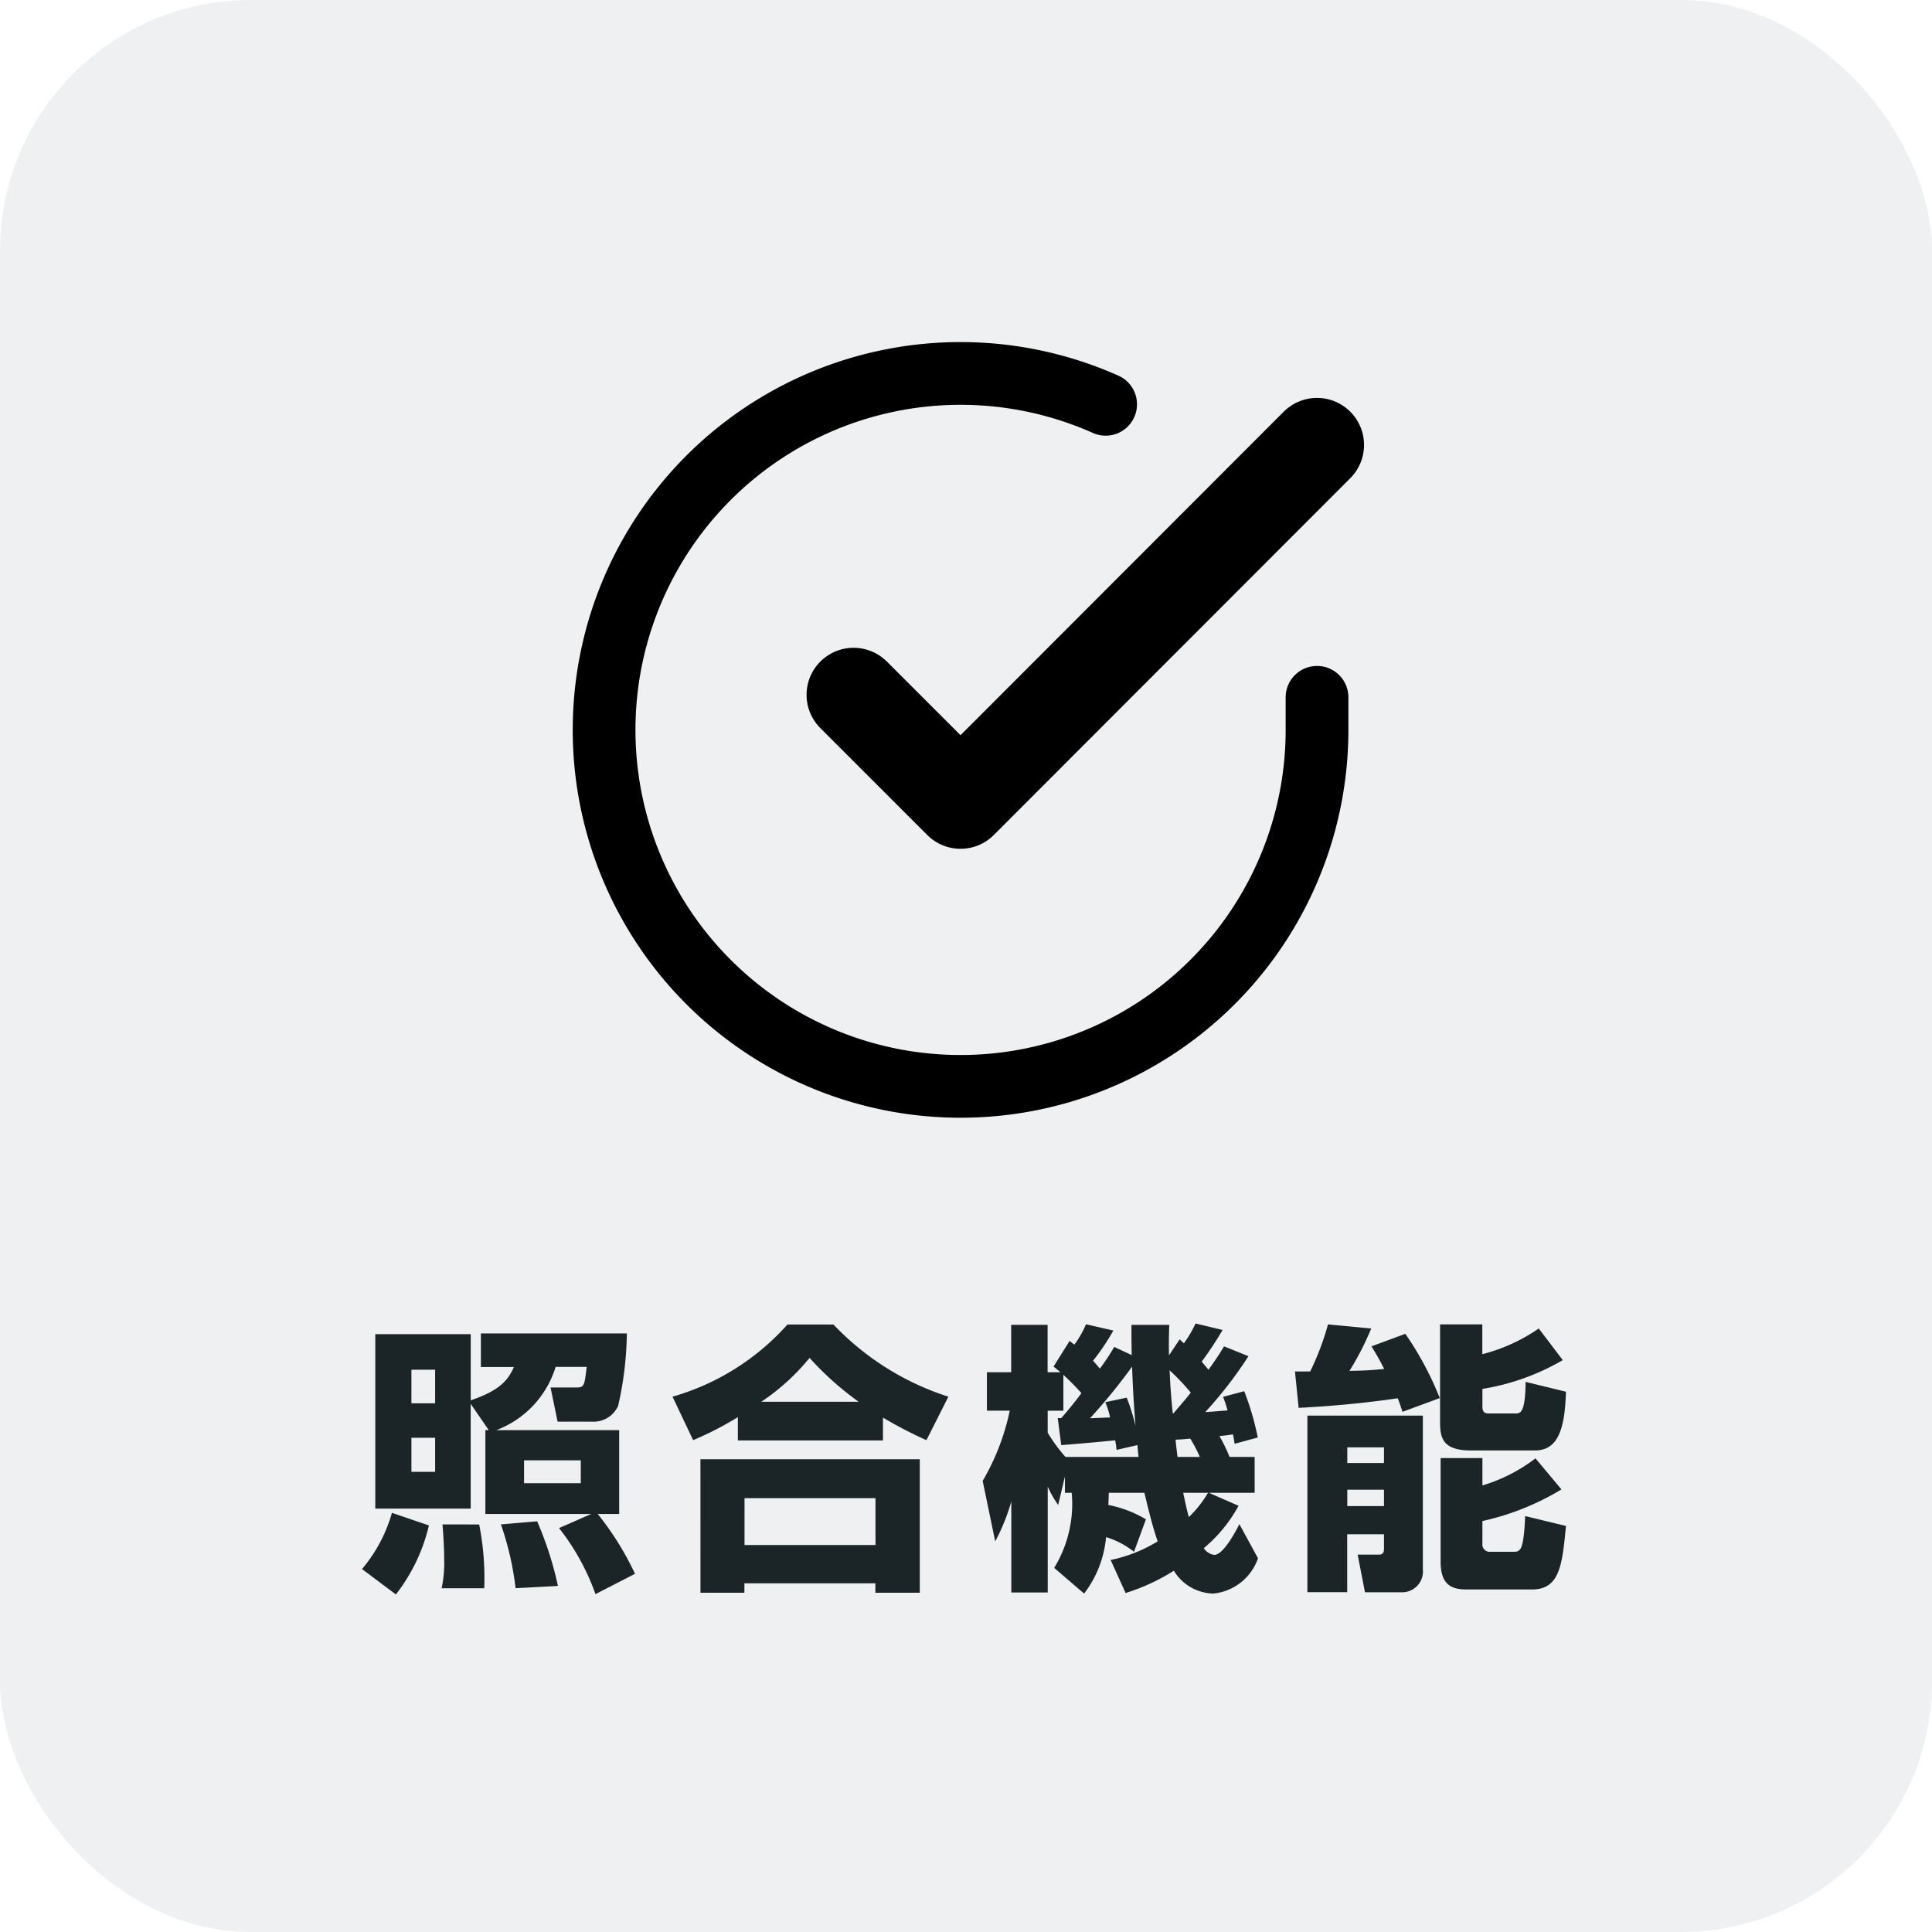 <svg id="icon3" xmlns="http://www.w3.org/2000/svg" width="61.597" height="61.597" viewBox="0 0 61.597 61.597">
  <rect id="bg" width="61.597" height="61.597" rx="8" transform="translate(0)" fill="rgba(223,227,229,0.5)"/>
  <rect id="mask" width="45.627" height="45.627" rx="6" transform="translate(7.985 7.984)" fill="#ddd" opacity="0"/>
  <g id="グループ_756" data-name="グループ 756" transform="translate(9.125 37.644)">
    <path id="パス_2002" data-name="パス 2002" d="M-34.542-4.329h-.108v2.673h3.375l-1.026.45A7.379,7.379,0,0,1-31.14.9l1.26-.648a9.44,9.44,0,0,0-1.188-1.908h.684V-4.329H-34.3a3.135,3.135,0,0,0,1.89-2.016h.99c-.072.594-.072.657-.333.657h-.819l.225,1.089h1.1a.858.858,0,0,0,.828-.5,10.782,10.782,0,0,0,.279-2.313h-4.653v1.071h1.053c-.18.4-.423.738-1.377,1.062V-7.389H-38.16v5.562h3.042V-5.166Zm-1.71-1.926v1.071h-.756V-6.255Zm0,2.169V-3h-.756V-4.086Zm4.644.72v.729h-1.809v-.729Zm-4.41,2.043c.045.522.054.9.054,1.1a3.852,3.852,0,0,1-.081.936h1.359a8.739,8.739,0,0,0-.162-2.034Zm-1.611-.369A4.787,4.787,0,0,1-38.583.1l1.08.81a5.7,5.7,0,0,0,1.053-2.2Zm3.474.369A9.472,9.472,0,0,1-33.687.711l1.35-.072A10.865,10.865,0,0,0-33-1.422ZM-26.6-4h4.626v-.729a13.386,13.386,0,0,0,1.386.72l.7-1.386a8.709,8.709,0,0,1-3.663-2.3H-25.02a7.774,7.774,0,0,1-3.663,2.3l.657,1.386A10.505,10.505,0,0,0-26.6-4.743Zm.747-1.233a6.973,6.973,0,0,0,1.539-1.4,9.651,9.651,0,0,0,1.566,1.4ZM-27.792.855h1.4v-.3h4.176v.3H-20.8V-3.4h-6.993Zm5.58-3.015V-.666h-4.176V-2.16Zm5.922-1.692c.3-.018,1.584-.135,1.719-.153a2.955,2.955,0,0,1,.045.306l.666-.153c.009.108.009.162.036.378h-2.331a5.061,5.061,0,0,1-.567-.774v-.7h.5V-6.093c.144.135.369.351.576.585-.342.459-.594.738-.648.8l-.108-.009Zm3.708.378c-.045-.342-.054-.459-.063-.549.315-.018.378-.027.468-.036a4.357,4.357,0,0,1,.306.585ZM-13.59-1.485a3.764,3.764,0,0,0-1.2-.459c.009-.054.009-.261.018-.387h1.134c.063.261.243,1.044.423,1.548a4.646,4.646,0,0,1-1.5.594l.477,1.053A6.382,6.382,0,0,0-12.7.153a1.513,1.513,0,0,0,1.26.729A1.685,1.685,0,0,0-10.017-.243l-.594-1.089c-.09.18-.5.981-.8.981a.468.468,0,0,1-.333-.216,4.632,4.632,0,0,0,1.107-1.35l-.945-.414h1.458V-3.474h-.8a4.785,4.785,0,0,0-.324-.666c.2-.018.315-.036.432-.054.009.045.018.072.054.3l.738-.2a8.906,8.906,0,0,0-.432-1.476l-.675.18a3.981,3.981,0,0,1,.144.432c-.333.027-.558.045-.711.054a13.09,13.09,0,0,0,1.377-1.782L-11.1-7c-.126.216-.252.405-.495.747-.063-.081-.117-.135-.216-.261a11.543,11.543,0,0,0,.666-1.008l-.864-.207a3.548,3.548,0,0,1-.369.63,1.194,1.194,0,0,1-.135-.126l-.342.513c-.009-.441,0-.729.009-.972h-1.206c0,.3,0,.549.009.963l-.558-.261a6.722,6.722,0,0,1-.459.693c-.1-.126-.153-.18-.216-.252a7.383,7.383,0,0,0,.648-.963l-.873-.2a3.167,3.167,0,0,1-.369.648c-.027-.018-.135-.1-.153-.117l-.513.819c.117.09.144.117.225.18h-.414V-7.686h-1.161v1.512h-.774V-4.95h.729a7.463,7.463,0,0,1-.864,2.241l.4,1.926a6.472,6.472,0,0,0,.513-1.269v2.9h1.161V-2.529a3.326,3.326,0,0,0,.333.585l.216-.909v.522h.216A3.913,3.913,0,0,1-16.515.063l.954.819a3.468,3.468,0,0,0,.7-1.8,2.7,2.7,0,0,1,.891.468Zm1.98-.846a3.624,3.624,0,0,1-.612.774c-.063-.225-.1-.4-.18-.774Zm-3.762-2.376a18.466,18.466,0,0,0,1.341-1.647c.036,1.044.09,1.62.108,1.881a6.963,6.963,0,0,0-.279-.891l-.684.144a2.383,2.383,0,0,1,.153.486Zm2.637-.162c-.081-.792-.09-1.188-.1-1.368a7.727,7.727,0,0,1,.675.711c-.081.108-.207.261-.549.657ZM-8.442.837h1.269V-1.008H-6V-.54c0,.063-.009.18-.153.18H-6.84l.234,1.2h1.233A.665.665,0,0,0-4.761.108v-4.9H-8.442ZM-6-3.78v.5h-1.17v-.5Zm0,1.35v.522h-1.17V-2.43ZM-4.212-7.7V-4.59c0,.495.072.909.981.909h2.043c.738,0,.954-.684.99-1.872l-1.287-.315C-1.494-4.86-1.656-4.86-1.818-4.86h-.819c-.108,0-.225,0-.225-.225v-.558A7.448,7.448,0,0,0-.3-6.561l-.765-1.008a5.618,5.618,0,0,1-1.8.819V-7.7Zm.018,7.578c0,.837.486.873.864.873h2.052c.891,0,.963-.81,1.08-2.025l-1.3-.315C-1.548-.522-1.638-.45-1.863-.45H-2.61a.233.233,0,0,1-.252-.261v-.72A8.31,8.31,0,0,0-.342-2.439l-.828-.99a5.268,5.268,0,0,1-1.692.864v-.873H-4.194Zm-.027-5.229A10.323,10.323,0,0,0-5.319-7.4L-6.4-7a7.955,7.955,0,0,1,.405.72A10.987,10.987,0,0,1-7.1-6.219a9.185,9.185,0,0,0,.693-1.35L-7.785-7.7a8.624,8.624,0,0,1-.567,1.5h-.486l.117,1.161c1.053-.054,2.115-.153,3.159-.306.09.225.108.306.153.432Z" transform="translate(41 12.281)" fill="#1b2427"/>
    <g id="Icon_feather-check-circle" data-name="Icon feather-check-circle" transform="translate(7.135 -28.729)">
      <path id="パス_91" data-name="パス 91" d="M25.73,13.317v1.046A11.365,11.365,0,1,1,18.99,3.975" transform="translate(0)" fill="none" stroke="#000" stroke-linecap="round" stroke-linejoin="round" stroke-width="2"/>
      <path id="パス_92" data-name="パス 92" d="M28.274,6,16.909,17.376,13.5,13.967" transform="translate(-2.545 -0.729)" fill="none" stroke="#000" stroke-linecap="round" stroke-linejoin="round" stroke-width="3"/>
    </g>
  </g>
</svg>
